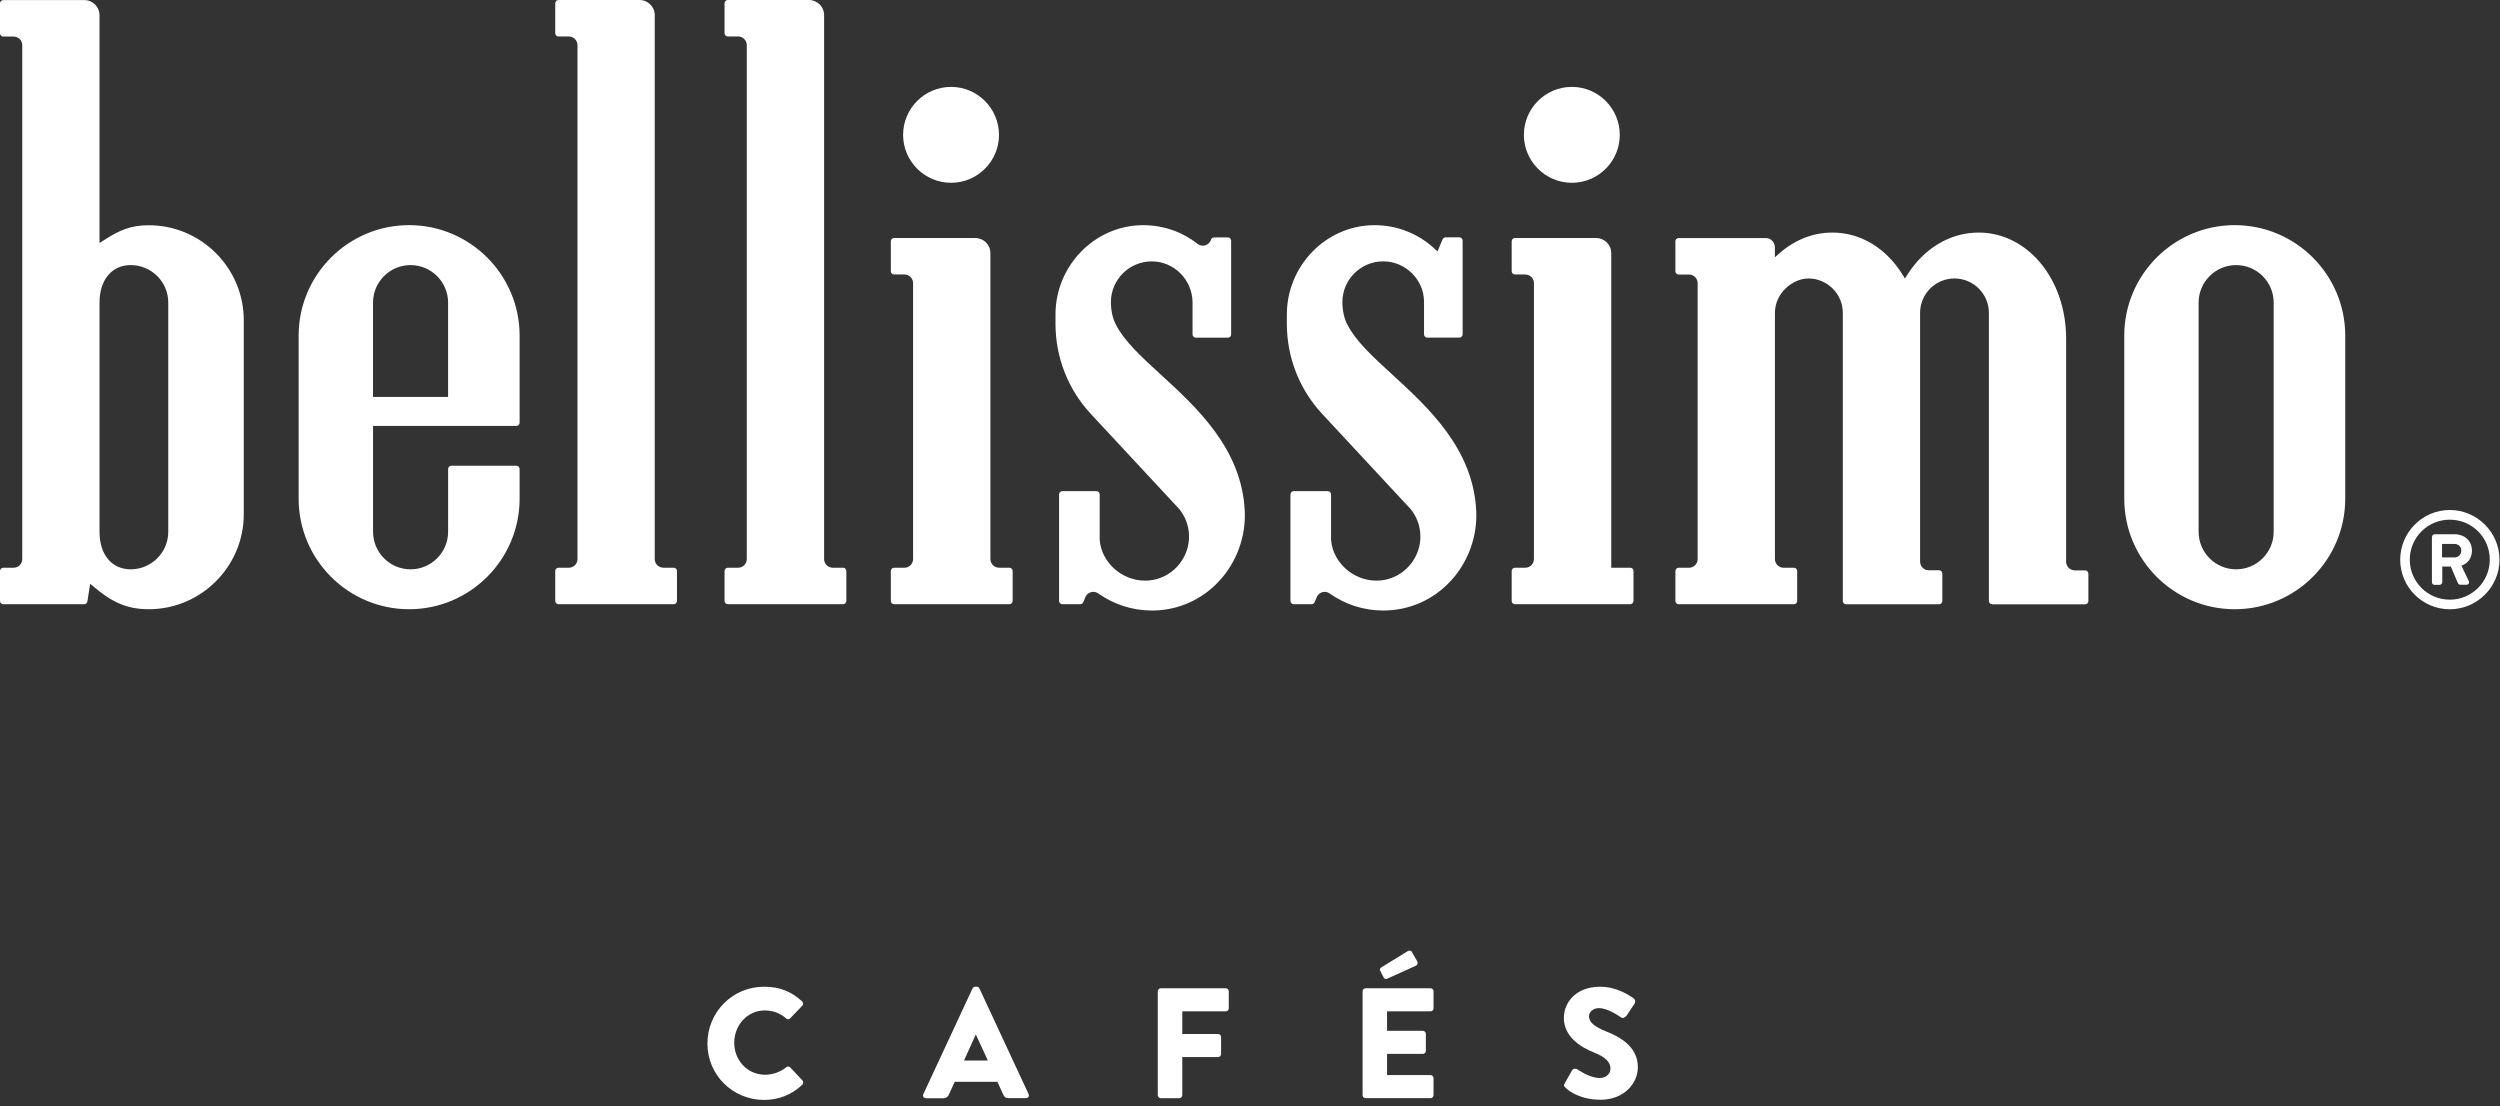 <svg width="348" height="154" viewBox="0 0 348 154" fill="none" xmlns="http://www.w3.org/2000/svg">
<rect x="0" y="0" width="348" height="154" fill="#333333" stroke="none"/>
<path d="M341.008 70.991C344.809 70.991 347.927 74.1 347.927 77.909C347.927 81.711 344.809 84.811 341.008 84.811C337.207 84.811 334.107 81.714 334.107 77.909C334.116 74.109 337.204 70.991 341.008 70.991ZM341.008 83.474C344.096 83.474 346.576 80.974 346.576 77.906C346.576 74.81 344.096 72.339 341.008 72.339C337.941 72.339 335.441 74.819 335.441 77.906C335.438 80.98 337.935 83.474 341.008 83.474ZM338.538 74.738C338.538 74.544 338.699 74.368 338.896 74.368H341.733C342.927 74.368 344.093 75.171 344.093 76.633C344.093 77.996 343.204 78.539 342.631 78.742C342.974 79.455 343.323 80.183 343.649 80.878C343.789 81.129 343.595 81.397 343.323 81.397H342.464C342.303 81.397 342.181 81.257 342.121 81.129L341.157 78.864H339.964V81.039C339.964 81.233 339.803 81.409 339.594 81.409H338.881C338.666 81.409 338.523 81.233 338.523 81.039V74.744H338.532V74.738H338.538ZM341.647 77.599C342.22 77.599 342.61 77.176 342.61 76.656C342.61 76.102 342.223 75.714 341.647 75.714H339.934V77.59H341.647V77.599ZM192.55 84.984C189.861 84.984 187.275 84.16 185.085 82.609C184.879 82.468 184.652 82.388 184.402 82.388C183.912 82.388 183.468 82.683 183.283 83.137L183.002 83.82C182.928 83.984 182.772 84.103 182.588 84.103H180.084C179.834 84.103 179.631 83.897 179.631 83.65V68.822C179.631 68.571 179.837 68.368 180.084 68.368H184.828C185.079 68.368 185.282 68.574 185.282 68.822V75.138C185.52 78.279 188.349 80.825 191.598 80.825C192.007 80.825 192.412 80.789 192.809 80.705C195.694 80.132 197.804 77.477 197.717 74.529C197.681 73.198 197.219 71.939 196.386 70.892L184.035 57.603C180.872 54.19 179.13 49.742 179.13 45.081V43.784C179.13 37.014 184.539 31.426 191.198 31.345H191.359C194.468 31.345 197.425 32.512 199.701 34.627L200.101 34.997L200.805 33.32C200.88 33.156 201.035 33.04 201.22 33.04H203.144C203.395 33.04 203.598 33.246 203.598 33.493V46.543C203.598 46.794 203.392 46.997 203.144 46.997H198.678C198.427 46.997 198.224 46.791 198.224 46.543C198.224 45.165 198.224 41.964 198.224 41.919C198.171 38.876 195.614 36.381 192.547 36.381C189.414 36.381 186.86 38.926 186.86 42.05C186.86 43.223 187.128 44.434 187.573 45.213C188.722 47.477 191.085 49.652 193.836 52.167C198.83 56.747 205.045 62.446 205.489 71.047C205.674 74.654 204.382 78.232 201.936 80.872C199.561 83.438 196.348 84.894 192.902 84.978L192.55 84.984ZM160.345 84.984C157.657 84.984 155.07 84.16 152.88 82.609C152.674 82.468 152.448 82.388 152.197 82.388C151.708 82.388 151.263 82.683 151.078 83.137L150.798 83.82C150.723 83.984 150.568 84.103 150.383 84.103H147.88C147.629 84.103 147.426 83.897 147.426 83.65V68.822C147.426 68.571 147.632 68.368 147.88 68.368H152.624C152.874 68.368 153.077 68.574 153.077 68.822V75.138C153.307 78.279 156.144 80.825 159.393 80.825C159.802 80.825 160.208 80.789 160.605 80.705C163.49 80.132 165.599 77.477 165.513 74.529C165.477 73.198 165.014 71.939 164.182 70.892L151.83 57.603C148.667 54.19 146.925 49.742 146.925 45.081V43.784C146.925 37.014 152.334 31.426 158.994 31.345H159.155C161.908 31.345 164.519 32.243 166.694 33.944C166.909 34.108 167.16 34.194 167.422 34.194C167.911 34.194 168.344 33.911 168.529 33.458L168.583 33.329C168.657 33.165 168.812 33.049 168.997 33.049H170.922C171.172 33.049 171.375 33.255 171.375 33.502V46.552C171.375 46.803 171.169 47.006 170.922 47.006H166.455C166.205 47.006 166.002 46.8 166.002 46.552V42.038C165.948 38.885 163.391 36.384 160.324 36.384C157.192 36.384 154.638 38.929 154.638 42.053C154.638 43.226 154.906 44.437 155.351 45.216C156.499 47.48 158.862 49.655 161.613 52.17C166.608 56.75 172.822 62.449 173.267 71.05C173.452 74.657 172.16 78.235 169.713 80.875C167.339 83.441 164.125 84.897 160.679 84.981L160.345 84.984ZM311.077 84.805C302.595 84.805 295.697 77.904 295.697 69.424V46.719C295.697 38.237 302.598 31.339 311.077 31.339C319.559 31.339 326.457 38.24 326.457 46.719V69.424C326.457 77.904 319.559 84.805 311.077 84.805ZM311.271 36.901C308.386 36.901 306.047 39.252 306.047 42.125V74.025C306.047 76.91 308.386 79.249 311.271 79.249C314.156 79.249 316.495 76.898 316.495 74.025V42.122C316.495 39.24 314.156 36.901 311.271 36.901ZM56.95 84.805C48.468 84.805 41.57 77.904 41.57 69.424V46.719C41.57 38.237 48.471 31.339 56.95 31.339C65.429 31.339 72.33 38.24 72.33 46.719V58.839C72.33 59.089 72.124 59.292 71.877 59.292H51.929V74.025C51.929 76.91 54.268 79.249 57.153 79.249C60.038 79.249 62.377 76.898 62.377 74.025V65.283C62.377 65.032 62.583 64.83 62.831 64.83H71.877C72.127 64.83 72.33 65.035 72.33 65.283V69.418C72.324 77.904 65.432 84.805 56.95 84.805ZM57.147 36.901C54.262 36.901 51.923 39.252 51.923 42.125V55.252H62.374V42.125C62.371 39.24 60.029 36.901 57.147 36.901ZM20.7 84.805C17.418 84.805 15.347 83.611 13.062 81.687L12.552 81.263L12.164 83.722C12.128 83.942 11.943 84.109 11.719 84.109H0.454C0.203 84.109 0 83.903 0 83.656V79.485C0 79.234 0.206 79.031 0.454 79.031H1.895C2.557 79.031 3.097 78.491 3.097 77.829V6.292C3.097 5.63 2.557 5.09 1.895 5.09H0.454C0.203 5.09 0 4.884 0 4.636V0.465C0 0.215 0.206 0.012 0.454 0.012H11.74C12.907 0.012 13.85 0.955 13.85 2.121V33.825L14.434 33.455C16.601 32.058 18.161 31.354 20.706 31.354C27.995 31.354 33.932 37.282 33.932 44.58V71.596C33.926 78.867 27.989 84.805 20.7 84.805ZM18.197 36.901C15.562 36.901 13.853 38.956 13.853 42.125V74.025C13.853 77.199 15.553 79.249 18.197 79.249C21.082 79.249 23.421 76.898 23.421 74.025V42.122C23.43 39.24 21.079 36.901 18.197 36.901ZM277.306 84.106C277.056 84.106 276.853 83.9 276.853 83.653V43.551C276.853 40.907 274.699 38.762 272.064 38.762C269.421 38.762 267.276 40.916 267.276 43.551V78.181C267.276 78.843 267.816 79.383 268.478 79.383H269.919C270.17 79.383 270.373 79.589 270.373 79.837V83.659C270.373 83.909 270.167 84.112 269.919 84.112H256.973C256.723 84.112 256.52 83.906 256.52 83.659V43.554C256.52 40.91 254.366 38.765 251.731 38.765C249.532 38.765 247.071 40.812 247.071 43.545V77.829C247.071 78.491 247.611 79.031 248.273 79.031H249.714C249.965 79.031 250.168 79.237 250.168 79.485V83.656C250.168 83.906 249.962 84.109 249.714 84.109H233.669C233.418 84.109 233.215 83.903 233.215 83.656V79.485C233.215 79.234 233.421 79.031 233.669 79.031H235.11C235.772 79.031 236.312 78.491 236.312 77.829V39.419C236.312 38.756 235.772 38.216 235.11 38.216H233.669C233.418 38.216 233.215 38.011 233.215 37.763V33.592C233.215 33.341 233.421 33.138 233.669 33.138H245.788C246.492 33.138 247.065 33.711 247.065 34.424V35.812L247.683 35.269C249.837 33.374 252.394 32.374 255.082 32.374C258.984 32.374 262.547 34.52 264.85 38.258L265.163 38.768L265.489 38.258C267.863 34.523 271.491 32.374 275.421 32.374C282.256 32.374 287.606 38.867 287.606 47.161V78.193C287.606 78.855 288.146 79.395 288.808 79.395H290.249C290.5 79.395 290.703 79.601 290.703 79.849V83.671C290.703 83.921 290.497 84.124 290.249 84.124H277.318V84.103H277.306V84.106ZM210.881 84.106C210.63 84.106 210.427 83.9 210.427 83.653V79.482C210.427 79.231 210.633 79.028 210.881 79.028H212.322C212.984 79.028 213.524 78.488 213.524 77.826V39.413C213.524 38.75 212.984 38.21 212.322 38.21H210.881C210.63 38.21 210.427 38.005 210.427 37.757V33.586C210.427 33.335 210.633 33.132 210.881 33.132H222.176C223.343 33.132 224.286 34.075 224.286 35.242V79.025H226.929C227.18 79.025 227.383 79.231 227.383 79.479V83.65C227.383 83.9 227.177 84.103 226.929 84.103L210.881 84.106ZM124.459 84.106C124.208 84.106 124.005 83.9 124.005 83.653V79.482C124.005 79.231 124.211 79.028 124.459 79.028H125.9C126.562 79.028 127.102 78.488 127.102 77.826V39.413C127.102 38.75 126.562 38.21 125.9 38.21H124.459C124.208 38.21 124.005 38.005 124.005 37.757V33.586C124.005 33.335 124.211 33.132 124.459 33.132H135.755C136.921 33.132 137.864 34.075 137.864 35.242V77.823C137.864 78.485 138.404 79.025 139.066 79.025H140.507C140.758 79.025 140.961 79.231 140.961 79.479V83.65C140.961 83.9 140.755 84.103 140.507 84.103L124.459 84.106ZM101.31 84.106C101.059 84.106 100.856 83.9 100.856 83.653V79.482C100.856 79.231 101.062 79.028 101.31 79.028H102.751C103.413 79.028 103.953 78.488 103.953 77.826V6.28C103.953 5.618 103.413 5.078 102.751 5.078H101.31C101.059 5.078 100.856 4.872 100.856 4.625V0.454C100.856 0.203 101.062 0 101.31 0H112.605C113.772 0 114.715 0.943 114.715 2.109V77.823C114.715 78.485 115.255 79.025 115.917 79.025H117.358C117.609 79.025 117.812 79.231 117.812 79.479V83.65C117.812 83.9 117.606 84.103 117.358 84.103H101.31V84.106ZM77.743 84.106C77.492 84.106 77.289 83.9 77.289 83.653V79.482C77.289 79.231 77.495 79.028 77.743 79.028H79.183C79.846 79.028 80.386 78.488 80.386 77.826V6.28C80.386 5.618 79.846 5.078 79.183 5.078H77.743C77.492 5.078 77.289 4.872 77.289 4.625V0.454C77.289 0.203 77.495 0 77.743 0H89.029C90.196 0 91.139 0.943 91.139 2.109V77.823C91.139 78.485 91.679 79.025 92.341 79.025H93.782C94.033 79.025 94.236 79.231 94.236 79.479V83.65C94.236 83.9 94.03 84.103 93.782 84.103H77.743V84.106ZM218.799 25.444C215.117 25.444 212.125 22.445 212.125 18.77C212.125 15.088 215.123 12.095 218.799 12.095C222.481 12.095 225.473 15.094 225.473 18.77C225.479 22.451 222.481 25.444 218.799 25.444ZM132.386 25.444C128.705 25.444 125.712 22.445 125.712 18.77C125.712 15.088 128.71 12.095 132.386 12.095C136.062 12.095 139.06 15.094 139.06 18.77C139.063 22.451 136.065 25.444 132.386 25.444Z" fill="white"/>
<path d="M106.358 137.351C108.542 137.351 110.159 138.025 111.648 139.386C111.841 139.562 111.841 139.83 111.677 139.994L109.977 141.769C109.828 141.919 109.589 141.919 109.434 141.769C108.631 141.047 107.557 140.651 106.486 140.651C104.016 140.651 102.205 142.712 102.205 145.165C102.205 147.59 104.037 149.604 106.504 149.604C107.53 149.604 108.649 149.225 109.437 148.563C109.598 148.423 109.881 148.423 110.001 148.584L111.701 150.395C111.85 150.544 111.83 150.84 111.68 150.989C110.195 152.43 108.312 153.11 106.373 153.11C101.996 153.11 98.475 149.643 98.475 145.266C98.472 140.868 101.984 137.351 106.358 137.351Z" fill="white"/>
<path d="M128.531 152.298L135.376 137.59C135.441 137.449 135.597 137.351 135.746 137.351H135.966C136.116 137.351 136.271 137.449 136.336 137.59L143.181 152.298C143.309 152.579 143.136 152.862 142.811 152.862H140.385C139.997 152.862 139.821 152.734 139.627 152.319L138.84 150.589H132.896L132.094 152.346C131.983 152.615 131.745 152.874 131.306 152.874H128.901C128.564 152.871 128.391 152.582 128.531 152.298ZM137.512 147.629L135.844 144.022H135.823L134.188 147.629H137.512Z" fill="white"/>
<path d="M161.169 137.98C161.169 137.766 161.345 137.566 161.583 137.566H170.629C170.868 137.566 171.044 137.772 171.044 137.98V140.364C171.044 140.579 170.868 140.779 170.629 140.779H164.573V143.933H169.558C169.779 143.933 169.973 144.127 169.973 144.347V146.731C169.973 146.946 169.779 147.146 169.558 147.146H164.573V152.454C164.573 152.668 164.379 152.868 164.158 152.868H161.577C161.339 152.868 161.163 152.662 161.163 152.454V137.971H161.169V137.98Z" fill="white"/>
<path d="M189.673 137.98C189.673 137.766 189.849 137.566 190.088 137.566H199.134C199.373 137.566 199.549 137.772 199.549 137.98V140.364C199.549 140.579 199.373 140.779 199.134 140.779H193.078V143.488H198.063C198.284 143.488 198.478 143.694 198.478 143.903V146.287C198.478 146.525 198.284 146.701 198.063 146.701H193.078V149.649H199.134C199.373 149.649 199.549 149.855 199.549 150.064V152.448C199.549 152.662 199.373 152.862 199.134 152.862H190.088C189.849 152.862 189.673 152.657 189.673 152.448V137.98ZM192.576 136.017L192.111 135.098C192.016 134.922 192.132 134.773 192.239 134.684L195.945 132.407C196.073 132.312 196.41 132.267 196.509 132.473L197.246 133.759C197.422 134.084 197.29 134.314 197.117 134.418L193.14 136.214C192.884 136.378 192.69 136.232 192.576 136.017Z" fill="white"/>
<path d="M217.811 150.792L218.838 148.981C219.002 148.7 219.422 148.742 219.575 148.852C219.658 148.888 221.23 150.055 222.672 150.055C223.549 150.055 224.178 149.512 224.178 148.742C224.178 147.823 223.42 147.125 221.935 146.531C220.058 145.794 217.689 144.32 217.689 141.701C217.689 139.535 219.372 137.354 222.737 137.354C225.014 137.354 226.759 138.511 227.418 138.989C227.678 139.138 227.633 139.532 227.547 139.681L226.428 141.364C226.267 141.602 225.885 141.796 225.691 141.644C225.497 141.546 223.895 140.331 222.564 140.331C221.776 140.331 221.186 140.86 221.186 141.45C221.186 142.253 221.845 142.867 223.57 143.572C225.282 144.246 227.991 145.577 227.991 148.557C227.991 150.813 226.04 153.083 222.833 153.083C219.995 153.083 218.423 151.911 217.913 151.4C217.695 151.18 217.632 151.105 217.811 150.792Z" fill="white"/>
</svg>
